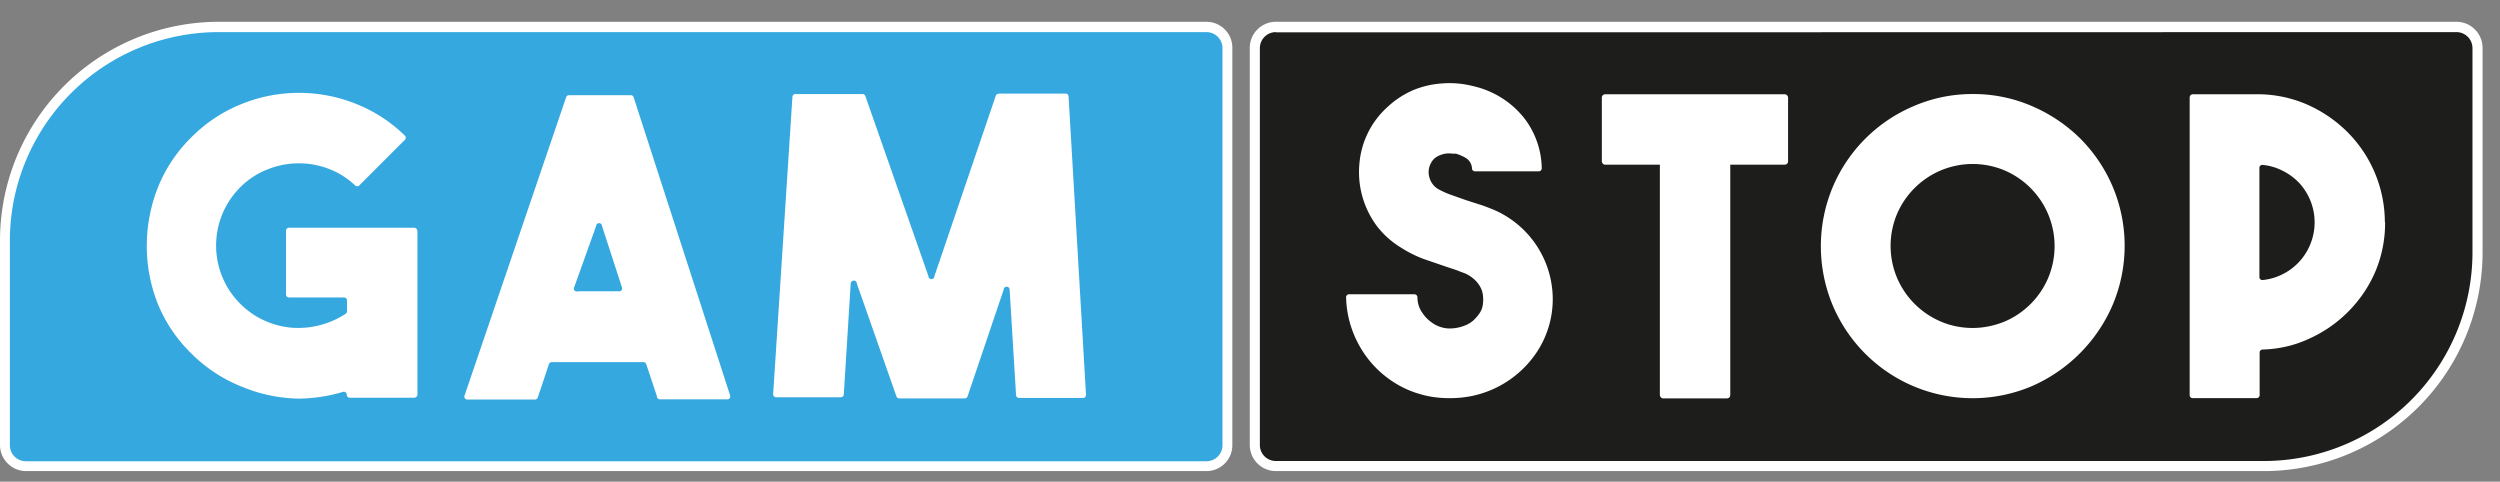 <svg xmlns:xlink="http://www.w3.org/1999/xlink" xmlns="http://www.w3.org/2000/svg" class="css-1pvta0j-SvgElement-LogoGamstopWrapper" width="100" height="19.266" viewBox="0 0 109 21"><rect x="0" y="0" width="109" height="21" fill="#808080" stroke="none"/><g fill="none" fill-rule="evenodd"><path fill="#35A8E0" d="M52.59 20.32H1.14a.95.95 0 0 1-.96-.95v-8.92A9.32 9.32 0 0 1 9.5 1.14h43.09c.52 0 .95.42.95.95v17.32a.95.95 0 0 1-.95.95v-.04z"></path><path fill="#FFFFFF" fill-rule="nonzero" d="M52.6 20.54H1.14A1.14 1.14 0 0 1 0 19.41v-8.92A9.54 9.54 0 0 1 9.55.95H52.6c.62 0 1.13.5 1.13 1.13v17.33c0 .62-.5 1.13-1.13 1.13zM9.52 1.4a9.1 9.1 0 0 0-9.09 9.1v8.91c0 .39.31.7.7.7H52.6a.7.7 0 0 0 .7-.7V2.1a.7.7 0 0 0-.7-.7L9.54 1.4z"></path><path fill="#FFFFFF" d="M18.2 10.06v7.15c0 .07-.07.13-.14.13h-2.8a.13.13 0 0 1-.14-.13.13.13 0 0 0-.18-.12 6.95 6.95 0 0 1-1.92.29 6.75 6.75 0 0 1-2.5-.53 6.47 6.47 0 0 1-2.2-1.46 6.38 6.38 0 0 1-1.45-2.17 6.79 6.79 0 0 1-.47-2.5c0-.86.16-1.71.47-2.51a6.36 6.36 0 0 1 1.45-2.2 6.47 6.47 0 0 1 2.2-1.47 6.68 6.68 0 0 1 5.03 0 6.44 6.44 0 0 1 2.1 1.37.13.13 0 0 1 0 .19l-1.98 1.98a.13.13 0 0 1-.19 0c-.32-.3-.69-.54-1.1-.7a3.64 3.64 0 0 0-2.7 0 3.46 3.46 0 0 0-1.2.78 3.59 3.59 0 0 0 0 5.09c.3.3.67.56 1.06.73a3.58 3.58 0 0 0 1.21.31 3.76 3.76 0 0 0 2.32-.61.13.13 0 0 0 .06-.12v-.45a.13.13 0 0 0-.13-.14h-2.4a.13.13 0 0 1-.13-.13v-2.78c0-.07.06-.13.13-.13h5.45a.13.13 0 0 1 .14.13z"></path><path fill="#FFFFFF" fill-rule="nonzero" d="M28.64 17.27l-.46-1.38a.13.13 0 0 0-.13-.1h-4a.13.13 0 0 0-.12.1l-.48 1.43a.13.13 0 0 1-.12.1h-2.94a.13.13 0 0 1-.13-.19l4.42-12.98a.13.13 0 0 1 .13-.1h2.69a.13.13 0 0 1 .13.1l4.2 12.98a.13.13 0 0 1-.14.18h-2.92a.13.13 0 0 1-.13-.14zM25.2 12.7h1.77a.13.13 0 0 0 .14-.19l-.86-2.65a.13.13 0 0 0-.26 0l-.95 2.65a.13.13 0 0 0 .16.19z"></path><path fill="#FFFFFF" d="M43.54 4.08h2.92c.07 0 .13.06.13.13l.76 13a.13.13 0 0 1-.13.14h-2.79a.13.13 0 0 1-.13-.12l-.28-4.6a.13.13 0 1 0-.26 0l-1.57 4.64a.13.13 0 0 1-.12.1H39.2a.13.13 0 0 1-.12-.1l-1.72-4.9a.13.13 0 0 0-.27 0l-.3 4.82a.13.13 0 0 1-.13.13h-2.81a.13.13 0 0 1-.14-.15l.84-12.95a.13.13 0 0 1 .14-.12h2.92c.06 0 .1.04.12.09l2.75 7.85a.13.13 0 0 0 .26 0l2.67-7.85a.13.13 0 0 1 .13-.1z"></path><path fill="#1D1D1B" d="M55.63 1.17h51.47c.53 0 .95.43.95.96v8.91a9.32 9.32 0 0 1-9.31 9.32h-43.1a.95.95 0 0 1-.96-.95V2.09a.95.95 0 0 1 .95-.92z"></path><path fill="#FFFFFF" fill-rule="nonzero" d="M98.7 20.54H55.63a1.14 1.14 0 0 1-1.14-1.13V2.09c0-.63.51-1.14 1.14-1.14h51.47c.63 0 1.14.51 1.14 1.14v8.92a9.54 9.54 0 0 1-9.54 9.53zM55.63 1.4a.7.7 0 0 0-.7.7v17.3c0 .4.32.7.7.7H98.7a9.1 9.1 0 0 0 9.1-9.1V2.1a.7.7 0 0 0-.7-.7l-51.47.01z"></path><path fill="#FFFFFF" d="M63.19 17.36c-.42 0-.84-.05-1.25-.17a4.25 4.25 0 0 1-1.18-.53 4.44 4.44 0 0 1-1.52-1.64 4.51 4.51 0 0 1-.55-2.05.13.13 0 0 1 .14-.14h2.83c.08 0 .14.06.14.13 0 .26.08.5.23.7.11.17.25.3.42.42.2.14.45.23.7.24.26.01.51-.04.75-.14.15-.06.3-.16.4-.27.1-.1.18-.2.25-.32a.87.87 0 0 0 .1-.3 1.53 1.53 0 0 0 0-.46.95.95 0 0 0-.1-.3 1.23 1.23 0 0 0-.24-.32 1.56 1.56 0 0 0-.41-.28l-.42-.16-.48-.16-.96-.33a5.25 5.25 0 0 1-.95-.48 3.82 3.82 0 0 1-1.07-.96 3.94 3.94 0 0 1-.75-2.7 3.73 3.73 0 0 1 1.22-2.47c.32-.3.68-.54 1.08-.72a3.93 3.93 0 0 1 1.28-.31c.46-.04.94 0 1.4.12a3.95 3.95 0 0 1 2.19 1.37 3.67 3.67 0 0 1 .78 2.2.13.13 0 0 1-.14.14h-2.76a.13.13 0 0 1-.14-.11.57.57 0 0 0-.25-.46 1.91 1.91 0 0 0-.45-.2h-.16a.88.88 0 0 0-.3 0 1.1 1.1 0 0 0-.35.12.7.7 0 0 0-.29.31.81.81 0 0 0-.06.6.86.86 0 0 0 .36.5c.18.1.37.19.57.26l.65.23.62.2c.2.06.42.15.64.24a4.25 4.25 0 0 1 2.54 3.87 4.19 4.19 0 0 1-.7 2.33 4.5 4.5 0 0 1-2.8 1.9c-.34.07-.67.1-1 .1z"></path><path fill="#FFFFFF" fill-rule="nonzero" d="M103.99 9.69a5.43 5.43 0 0 1-.42 2.14 5.58 5.58 0 0 1-1.18 1.75 5.67 5.67 0 0 1-1.74 1.2c-.63.29-1.3.44-2 .46a.13.13 0 0 0-.13.14v1.85c0 .07-.06.13-.14.13h-2.77a.13.13 0 0 1-.14-.13V4.25c0-.08.06-.14.14-.14h2.9c.73.01 1.46.17 2.13.47a5.8 5.8 0 0 1 1.74 1.21 5.58 5.58 0 0 1 1.6 3.9zm-5.48 2.39a.13.13 0 0 0 .14.13c.28-.03.55-.1.8-.22a2.51 2.51 0 0 0 1.28-1.34 2.53 2.53 0 0 0-.51-2.7 2.6 2.6 0 0 0-.77-.54 2.39 2.39 0 0 0-.8-.22.13.13 0 0 0-.14.11v4.77zM86 4.1a6.42 6.42 0 0 1 2.58.52 6.82 6.82 0 0 1 2.11 1.41 6.68 6.68 0 0 1 1.42 2.1 6.63 6.63 0 0 1 0 5.17 6.8 6.8 0 0 1-3.53 3.54 6.62 6.62 0 0 1-5.15 0 6.63 6.63 0 0 1-3.52-3.52 6.68 6.68 0 0 1 0-5.17 6.63 6.63 0 0 1 3.52-3.52A6.42 6.42 0 0 1 86 4.1zm0 10.2c.48 0 .96-.1 1.4-.28a3.6 3.6 0 0 0 1.9-1.9 3.59 3.59 0 0 0 0-2.78 3.6 3.6 0 0 0-1.9-1.91 3.59 3.59 0 0 0-2.78 0 3.6 3.6 0 0 0-1.91 1.9 3.59 3.59 0 0 0 0 2.78 3.6 3.6 0 0 0 1.91 1.91c.44.19.92.28 1.4.28H86z"></path><rect width="3.07" height="10.35" x="72.37" y="7.02" fill="#FFFFFF" rx=".14"></rect><rect width="8.12" height="3.07" x="69.84" y="4.11" fill="#FFFFFF" rx=".14"></rect></g></svg>